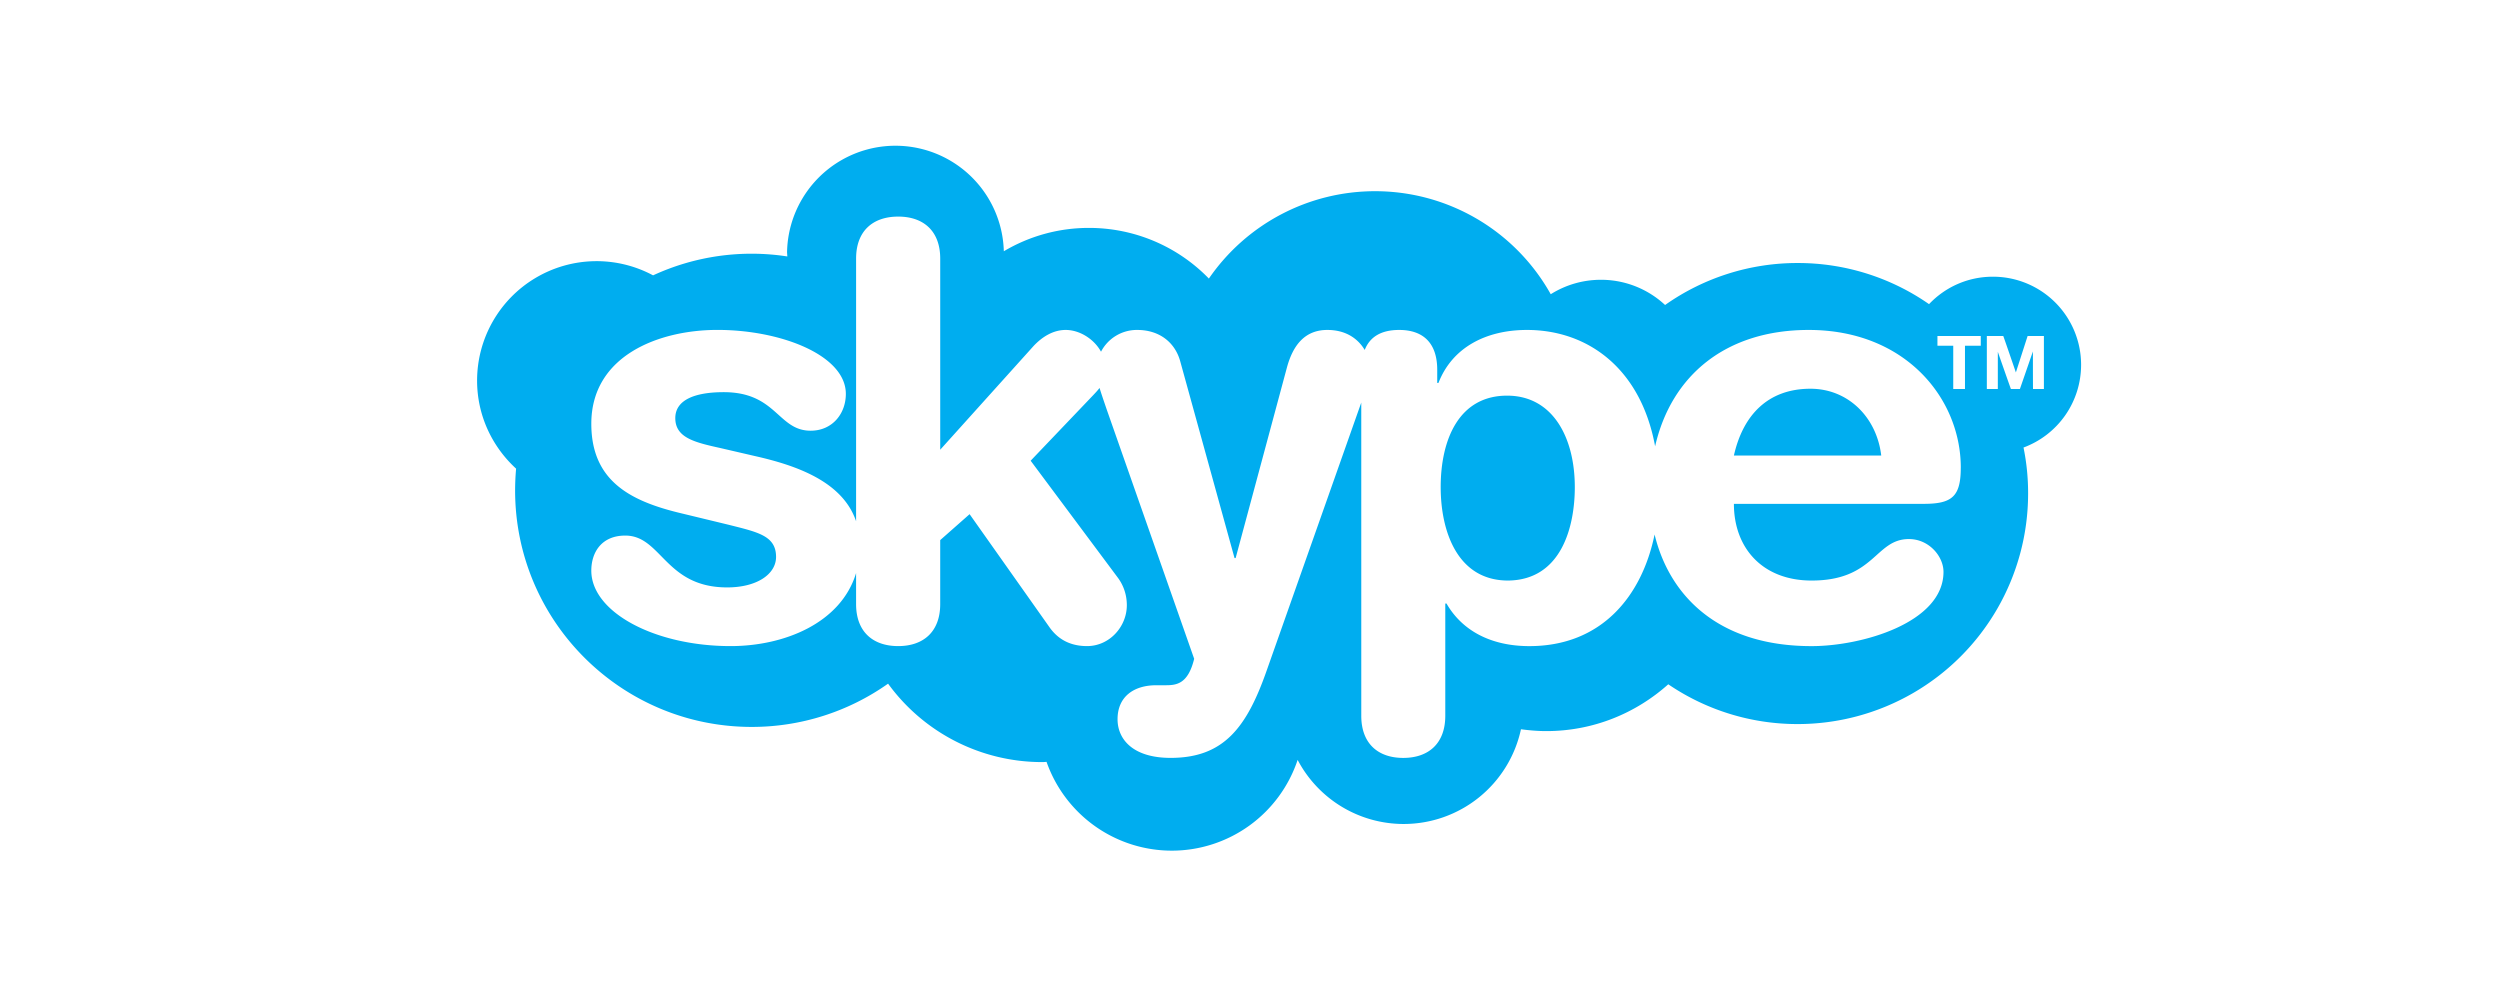 <svg xmlns="http://www.w3.org/2000/svg" width="91" height="36" viewBox="0 0 91 36"><title>logo_skype</title><path fill="#00ADEF" fill-rule="nonzero" d="M63.114 16.582h5.363c-.166-1.402-1.213-2.432-2.576-2.432-1.533 0-2.454.944-2.787 2.432m-8.218 4.55c1.947-.022 2.427-1.973 2.427-3.399 0-1.803-.796-3.309-2.427-3.331-1.785-.023-2.455 1.59-2.455 3.331 0 1.574.589 3.399 2.455 3.399m20.856-7.85a3.207 3.207 0 0 0-3.21-3.21c-.918 0-1.74.382-2.325.999a8.347 8.347 0 0 0-4.784-1.497 8.341 8.341 0 0 0-4.824 1.528 3.42 3.42 0 0 0-2.337-.918c-.646 0-1.279.182-1.825.526a7.32 7.32 0 0 0-6.394-3.75 7.338 7.338 0 0 0-6.05 3.18 6.072 6.072 0 0 0-4.366-1.844 6.045 6.045 0 0 0-3.098.85 3.946 3.946 0 0 0-7.89.036l.01.153a8.547 8.547 0 0 0-4.887.688 4.35 4.35 0 0 0-6.406 3.83c0 1.273.552 2.41 1.42 3.206a9.091 9.091 0 0 0-.036.791c0 4.757 3.857 8.61 8.614 8.61a8.582 8.582 0 0 0 4.962-1.575 6.932 6.932 0 0 0 5.603 2.855c.058 0 .112-.004.165-.009a4.835 4.835 0 0 0 4.56 3.233 4.83 4.83 0 0 0 4.58-3.304 4.36 4.36 0 0 0 3.862 2.333 4.368 4.368 0 0 0 4.267-3.448c.301.04.611.067.922.067 1.709 0 3.26-.648 4.44-1.704a8.342 8.342 0 0 0 4.708 1.448 8.39 8.39 0 0 0 8.39-8.394 8.21 8.21 0 0 0-.167-1.672 3.209 3.209 0 0 0 2.096-3.007m-4.38 3.74c0 1.047-.314 1.317-1.344 1.317h-6.914c0 1.614 1.047 2.792 2.828 2.792 2.306 0 2.306-1.51 3.542-1.51.733 0 1.259.63 1.259 1.195 0 1.843-2.958 2.702-4.801 2.702-3.48 0-5.198-1.915-5.715-4.064-.462 2.253-1.938 4.064-4.558 4.064-1.403 0-2.45-.566-3.016-1.55h-.045v4.086c0 1.007-.608 1.533-1.53 1.533s-1.528-.526-1.528-1.533V14.654L46.11 24.4c-.732 2.094-1.573 3.187-3.501 3.187-1.362 0-1.93-.67-1.93-1.407 0-.82.59-1.237 1.408-1.237h.315c.396 0 .836-.017 1.066-.962l-3.184-9.077c-.112-.328-.197-.575-.26-.782-.072.094-.153.18-.248.28l-2.26 2.368 3.187 4.276c.103.143.314.48.314.984 0 .778-.629 1.488-1.447 1.488-.756 0-1.156-.377-1.385-.71l-2.891-4.092-1.07.944v2.33c0 1.002-.607 1.528-1.529 1.528-.926 0-1.533-.526-1.533-1.528v-1.13c-.548 1.808-2.594 2.658-4.567 2.658-2.765 0-5.071-1.236-5.071-2.747 0-.67.377-1.276 1.236-1.276 1.321 0 1.448 1.887 3.709 1.887 1.088 0 1.78-.485 1.78-1.11 0-.777-.67-.903-1.758-1.178l-1.802-.436c-1.78-.44-3.165-1.178-3.165-3.232 0-2.49 2.472-3.417 4.59-3.417 2.323 0 4.675.926 4.675 2.329 0 .714-.486 1.34-1.281 1.34-1.196 0-1.237-1.403-3.165-1.403-1.07 0-1.762.292-1.762.944 0 .71.692.881 1.636 1.089l1.277.296c1.47.333 3.174.913 3.668 2.369V9.412c0-1.002.607-1.528 1.533-1.528.922 0 1.529.526 1.529 1.528v6.958l3.394-3.771c.315-.337.715-.589 1.174-.589.499 0 1.029.324 1.285.792a1.47 1.47 0 0 1 1.317-.792c.819 0 1.385.463 1.57 1.155l1.973 7.149h.04l1.867-6.937c.211-.778.629-1.367 1.47-1.367.724 0 1.141.36 1.362.728.184-.472.593-.728 1.254-.728.904 0 1.385.508 1.385 1.448v.48h.045c.504-1.298 1.74-1.928 3.223-1.928 2.185 0 4.136 1.371 4.663 4.235.593-2.59 2.584-4.235 5.592-4.235 3.52 0 5.535 2.495 5.535 5.013m.948-4.792h.598s.005 0 .459 1.325l.427-1.325h.593v1.928h-.396s-.004 0-.004-1.367l-.473 1.367h-.328s-.004 0-.476-1.353v1.353h-.4v-1.928Zm-1.798.354v-.355H72.1v.355h-.575v1.574h-.427v-1.574h-.575Z"/></svg>